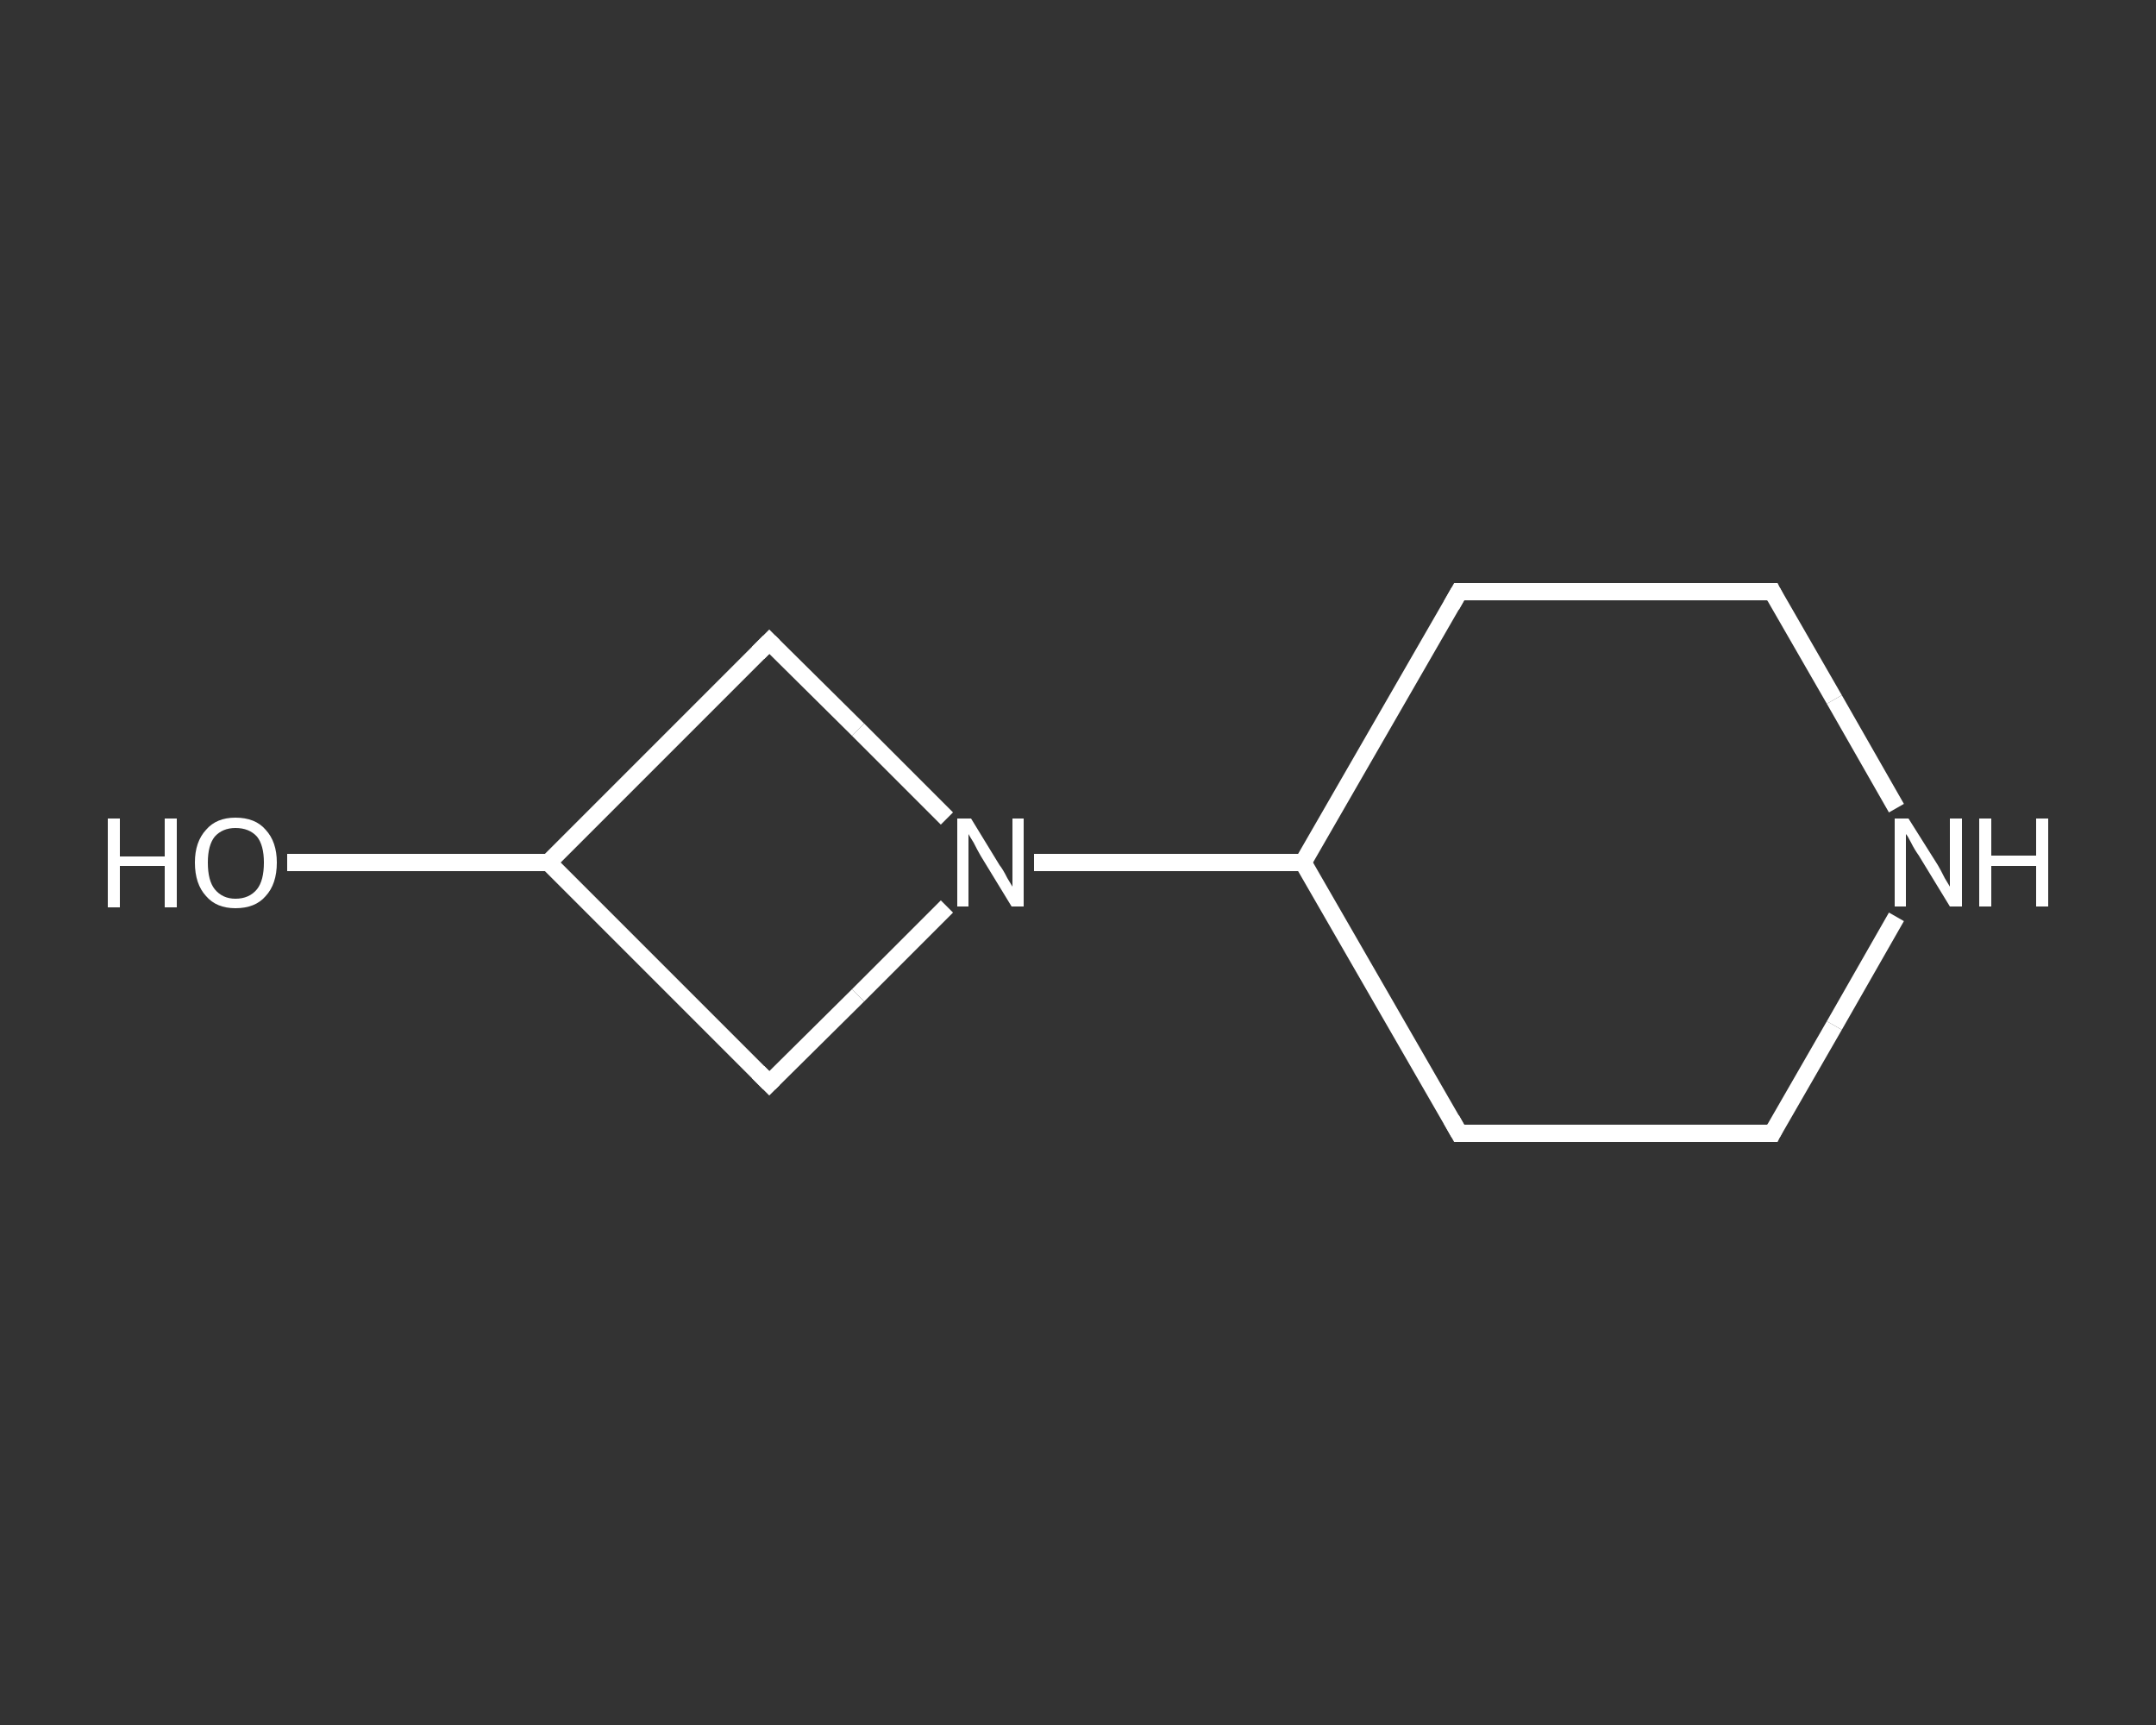 <?xml version='1.0' encoding='iso-8859-1'?>
<svg version='1.1' baseProfile='full'
              xmlns='http://www.w3.org/2000/svg'
                      xmlns:rdkit='http://www.rdkit.org/xml'
                      xmlns:xlink='http://www.w3.org/1999/xlink'
                  xml:space='preserve'
width='250px' height='200px' viewBox='0 0 250 200'>
<rect x="0" y="0" width="250" height="200" fill="#333333" stroke="none"/>
<!-- END OF HEADER -->
<rect style='opacity:1.0;fill:transparent;stroke:none' width='250.0' height='200.0' x='0.0' y='0.0'> </rect>
<path class='bond-0 atom-0 atom-1' d='M 33.3,100.0 L 48.4,100.0' style='fill:none;fill-rule:evenodd;stroke:#FFFFFF;stroke-width:2.0px;stroke-linecap:butt;stroke-linejoin:miter;stroke-opacity:1' />
<path class='bond-0 atom-0 atom-1' d='M 48.4,100.0 L 63.6,100.0' style='fill:none;fill-rule:evenodd;stroke:#FFFFFF;stroke-width:2.0px;stroke-linecap:butt;stroke-linejoin:miter;stroke-opacity:1' />
<path class='bond-1 atom-1 atom-2' d='M 63.6,100.0 L 89.2,74.4' style='fill:none;fill-rule:evenodd;stroke:#FFFFFF;stroke-width:2.0px;stroke-linecap:butt;stroke-linejoin:miter;stroke-opacity:1' />
<path class='bond-2 atom-2 atom-3' d='M 89.2,74.4 L 99.5,84.6' style='fill:none;fill-rule:evenodd;stroke:#FFFFFF;stroke-width:2.0px;stroke-linecap:butt;stroke-linejoin:miter;stroke-opacity:1' />
<path class='bond-2 atom-2 atom-3' d='M 99.5,84.6 L 109.8,94.9' style='fill:none;fill-rule:evenodd;stroke:#FFFFFF;stroke-width:2.0px;stroke-linecap:butt;stroke-linejoin:miter;stroke-opacity:1' />
<path class='bond-3 atom-3 atom-4' d='M 119.9,100.0 L 135.5,100.0' style='fill:none;fill-rule:evenodd;stroke:#FFFFFF;stroke-width:2.0px;stroke-linecap:butt;stroke-linejoin:miter;stroke-opacity:1' />
<path class='bond-3 atom-3 atom-4' d='M 135.5,100.0 L 151.1,100.0' style='fill:none;fill-rule:evenodd;stroke:#FFFFFF;stroke-width:2.0px;stroke-linecap:butt;stroke-linejoin:miter;stroke-opacity:1' />
<path class='bond-4 atom-4 atom-5' d='M 151.1,100.0 L 169.2,131.4' style='fill:none;fill-rule:evenodd;stroke:#FFFFFF;stroke-width:2.0px;stroke-linecap:butt;stroke-linejoin:miter;stroke-opacity:1' />
<path class='bond-5 atom-5 atom-6' d='M 169.2,131.4 L 205.5,131.4' style='fill:none;fill-rule:evenodd;stroke:#FFFFFF;stroke-width:2.0px;stroke-linecap:butt;stroke-linejoin:miter;stroke-opacity:1' />
<path class='bond-6 atom-6 atom-7' d='M 205.5,131.4 L 212.7,118.9' style='fill:none;fill-rule:evenodd;stroke:#FFFFFF;stroke-width:2.0px;stroke-linecap:butt;stroke-linejoin:miter;stroke-opacity:1' />
<path class='bond-6 atom-6 atom-7' d='M 212.7,118.9 L 219.9,106.3' style='fill:none;fill-rule:evenodd;stroke:#FFFFFF;stroke-width:2.0px;stroke-linecap:butt;stroke-linejoin:miter;stroke-opacity:1' />
<path class='bond-7 atom-7 atom-8' d='M 219.9,93.7 L 212.7,81.1' style='fill:none;fill-rule:evenodd;stroke:#FFFFFF;stroke-width:2.0px;stroke-linecap:butt;stroke-linejoin:miter;stroke-opacity:1' />
<path class='bond-7 atom-7 atom-8' d='M 212.7,81.1 L 205.5,68.6' style='fill:none;fill-rule:evenodd;stroke:#FFFFFF;stroke-width:2.0px;stroke-linecap:butt;stroke-linejoin:miter;stroke-opacity:1' />
<path class='bond-8 atom-8 atom-9' d='M 205.5,68.6 L 169.2,68.6' style='fill:none;fill-rule:evenodd;stroke:#FFFFFF;stroke-width:2.0px;stroke-linecap:butt;stroke-linejoin:miter;stroke-opacity:1' />
<path class='bond-9 atom-3 atom-10' d='M 109.8,105.1 L 99.5,115.4' style='fill:none;fill-rule:evenodd;stroke:#FFFFFF;stroke-width:2.0px;stroke-linecap:butt;stroke-linejoin:miter;stroke-opacity:1' />
<path class='bond-9 atom-3 atom-10' d='M 99.5,115.4 L 89.2,125.6' style='fill:none;fill-rule:evenodd;stroke:#FFFFFF;stroke-width:2.0px;stroke-linecap:butt;stroke-linejoin:miter;stroke-opacity:1' />
<path class='bond-10 atom-10 atom-1' d='M 89.2,125.6 L 63.6,100.0' style='fill:none;fill-rule:evenodd;stroke:#FFFFFF;stroke-width:2.0px;stroke-linecap:butt;stroke-linejoin:miter;stroke-opacity:1' />
<path class='bond-11 atom-9 atom-4' d='M 169.2,68.6 L 151.1,100.0' style='fill:none;fill-rule:evenodd;stroke:#FFFFFF;stroke-width:2.0px;stroke-linecap:butt;stroke-linejoin:miter;stroke-opacity:1' />
<path d='M 87.9,75.7 L 89.2,74.4 L 89.7,74.9' style='fill:none;stroke:#FFFFFF;stroke-width:2.0px;stroke-linecap:butt;stroke-linejoin:miter;stroke-opacity:1;' />
<path d='M 168.3,129.8 L 169.2,131.4 L 171.0,131.4' style='fill:none;stroke:#FFFFFF;stroke-width:2.0px;stroke-linecap:butt;stroke-linejoin:miter;stroke-opacity:1;' />
<path d='M 203.6,131.4 L 205.5,131.4 L 205.8,130.8' style='fill:none;stroke:#FFFFFF;stroke-width:2.0px;stroke-linecap:butt;stroke-linejoin:miter;stroke-opacity:1;' />
<path d='M 205.8,69.2 L 205.5,68.6 L 203.6,68.6' style='fill:none;stroke:#FFFFFF;stroke-width:2.0px;stroke-linecap:butt;stroke-linejoin:miter;stroke-opacity:1;' />
<path d='M 171.0,68.6 L 169.2,68.6 L 168.3,70.2' style='fill:none;stroke:#FFFFFF;stroke-width:2.0px;stroke-linecap:butt;stroke-linejoin:miter;stroke-opacity:1;' />
<path d='M 89.7,125.1 L 89.2,125.6 L 87.9,124.3' style='fill:none;stroke:#FFFFFF;stroke-width:2.0px;stroke-linecap:butt;stroke-linejoin:miter;stroke-opacity:1;' />
<path class='atom-0' d='M 12.5 94.9
L 13.9 94.9
L 13.9 99.3
L 19.1 99.3
L 19.1 94.9
L 20.5 94.9
L 20.5 105.2
L 19.1 105.2
L 19.1 100.4
L 13.9 100.4
L 13.9 105.2
L 12.5 105.2
L 12.5 94.9
' fill='#FFFFFF'/>
<path class='atom-0' d='M 22.6 100.0
Q 22.6 97.6, 23.9 96.2
Q 25.1 94.8, 27.3 94.8
Q 29.6 94.8, 30.8 96.2
Q 32.1 97.6, 32.1 100.0
Q 32.1 102.5, 30.8 103.9
Q 29.6 105.3, 27.3 105.3
Q 25.1 105.3, 23.9 103.9
Q 22.6 102.5, 22.6 100.0
M 27.3 104.2
Q 28.9 104.2, 29.8 103.1
Q 30.6 102.1, 30.6 100.0
Q 30.6 98.0, 29.8 97.0
Q 28.9 96.0, 27.3 96.0
Q 25.8 96.0, 24.9 97.0
Q 24.1 98.0, 24.1 100.0
Q 24.1 102.1, 24.9 103.1
Q 25.8 104.2, 27.3 104.2
' fill='#FFFFFF'/>
<path class='atom-3' d='M 112.6 94.9
L 115.9 100.3
Q 116.3 100.8, 116.8 101.8
Q 117.4 102.8, 117.4 102.8
L 117.4 94.9
L 118.7 94.9
L 118.7 105.1
L 117.3 105.1
L 113.7 99.2
Q 113.3 98.5, 112.9 97.7
Q 112.4 96.9, 112.3 96.7
L 112.3 105.1
L 111.0 105.1
L 111.0 94.9
L 112.6 94.9
' fill='#FFFFFF'/>
<path class='atom-7' d='M 221.3 94.9
L 224.7 100.3
Q 225.0 100.8, 225.5 101.8
Q 226.1 102.8, 226.1 102.8
L 226.1 94.9
L 227.5 94.9
L 227.5 105.1
L 226.1 105.1
L 222.5 99.2
Q 222.0 98.5, 221.6 97.7
Q 221.2 96.9, 221.0 96.7
L 221.0 105.1
L 219.7 105.1
L 219.7 94.9
L 221.3 94.9
' fill='#FFFFFF'/>
<path class='atom-7' d='M 229.5 94.9
L 230.9 94.9
L 230.9 99.2
L 236.1 99.2
L 236.1 94.9
L 237.5 94.9
L 237.5 105.1
L 236.1 105.1
L 236.1 100.4
L 230.9 100.4
L 230.9 105.1
L 229.5 105.1
L 229.5 94.9
' fill='#FFFFFF'/>
</svg>
